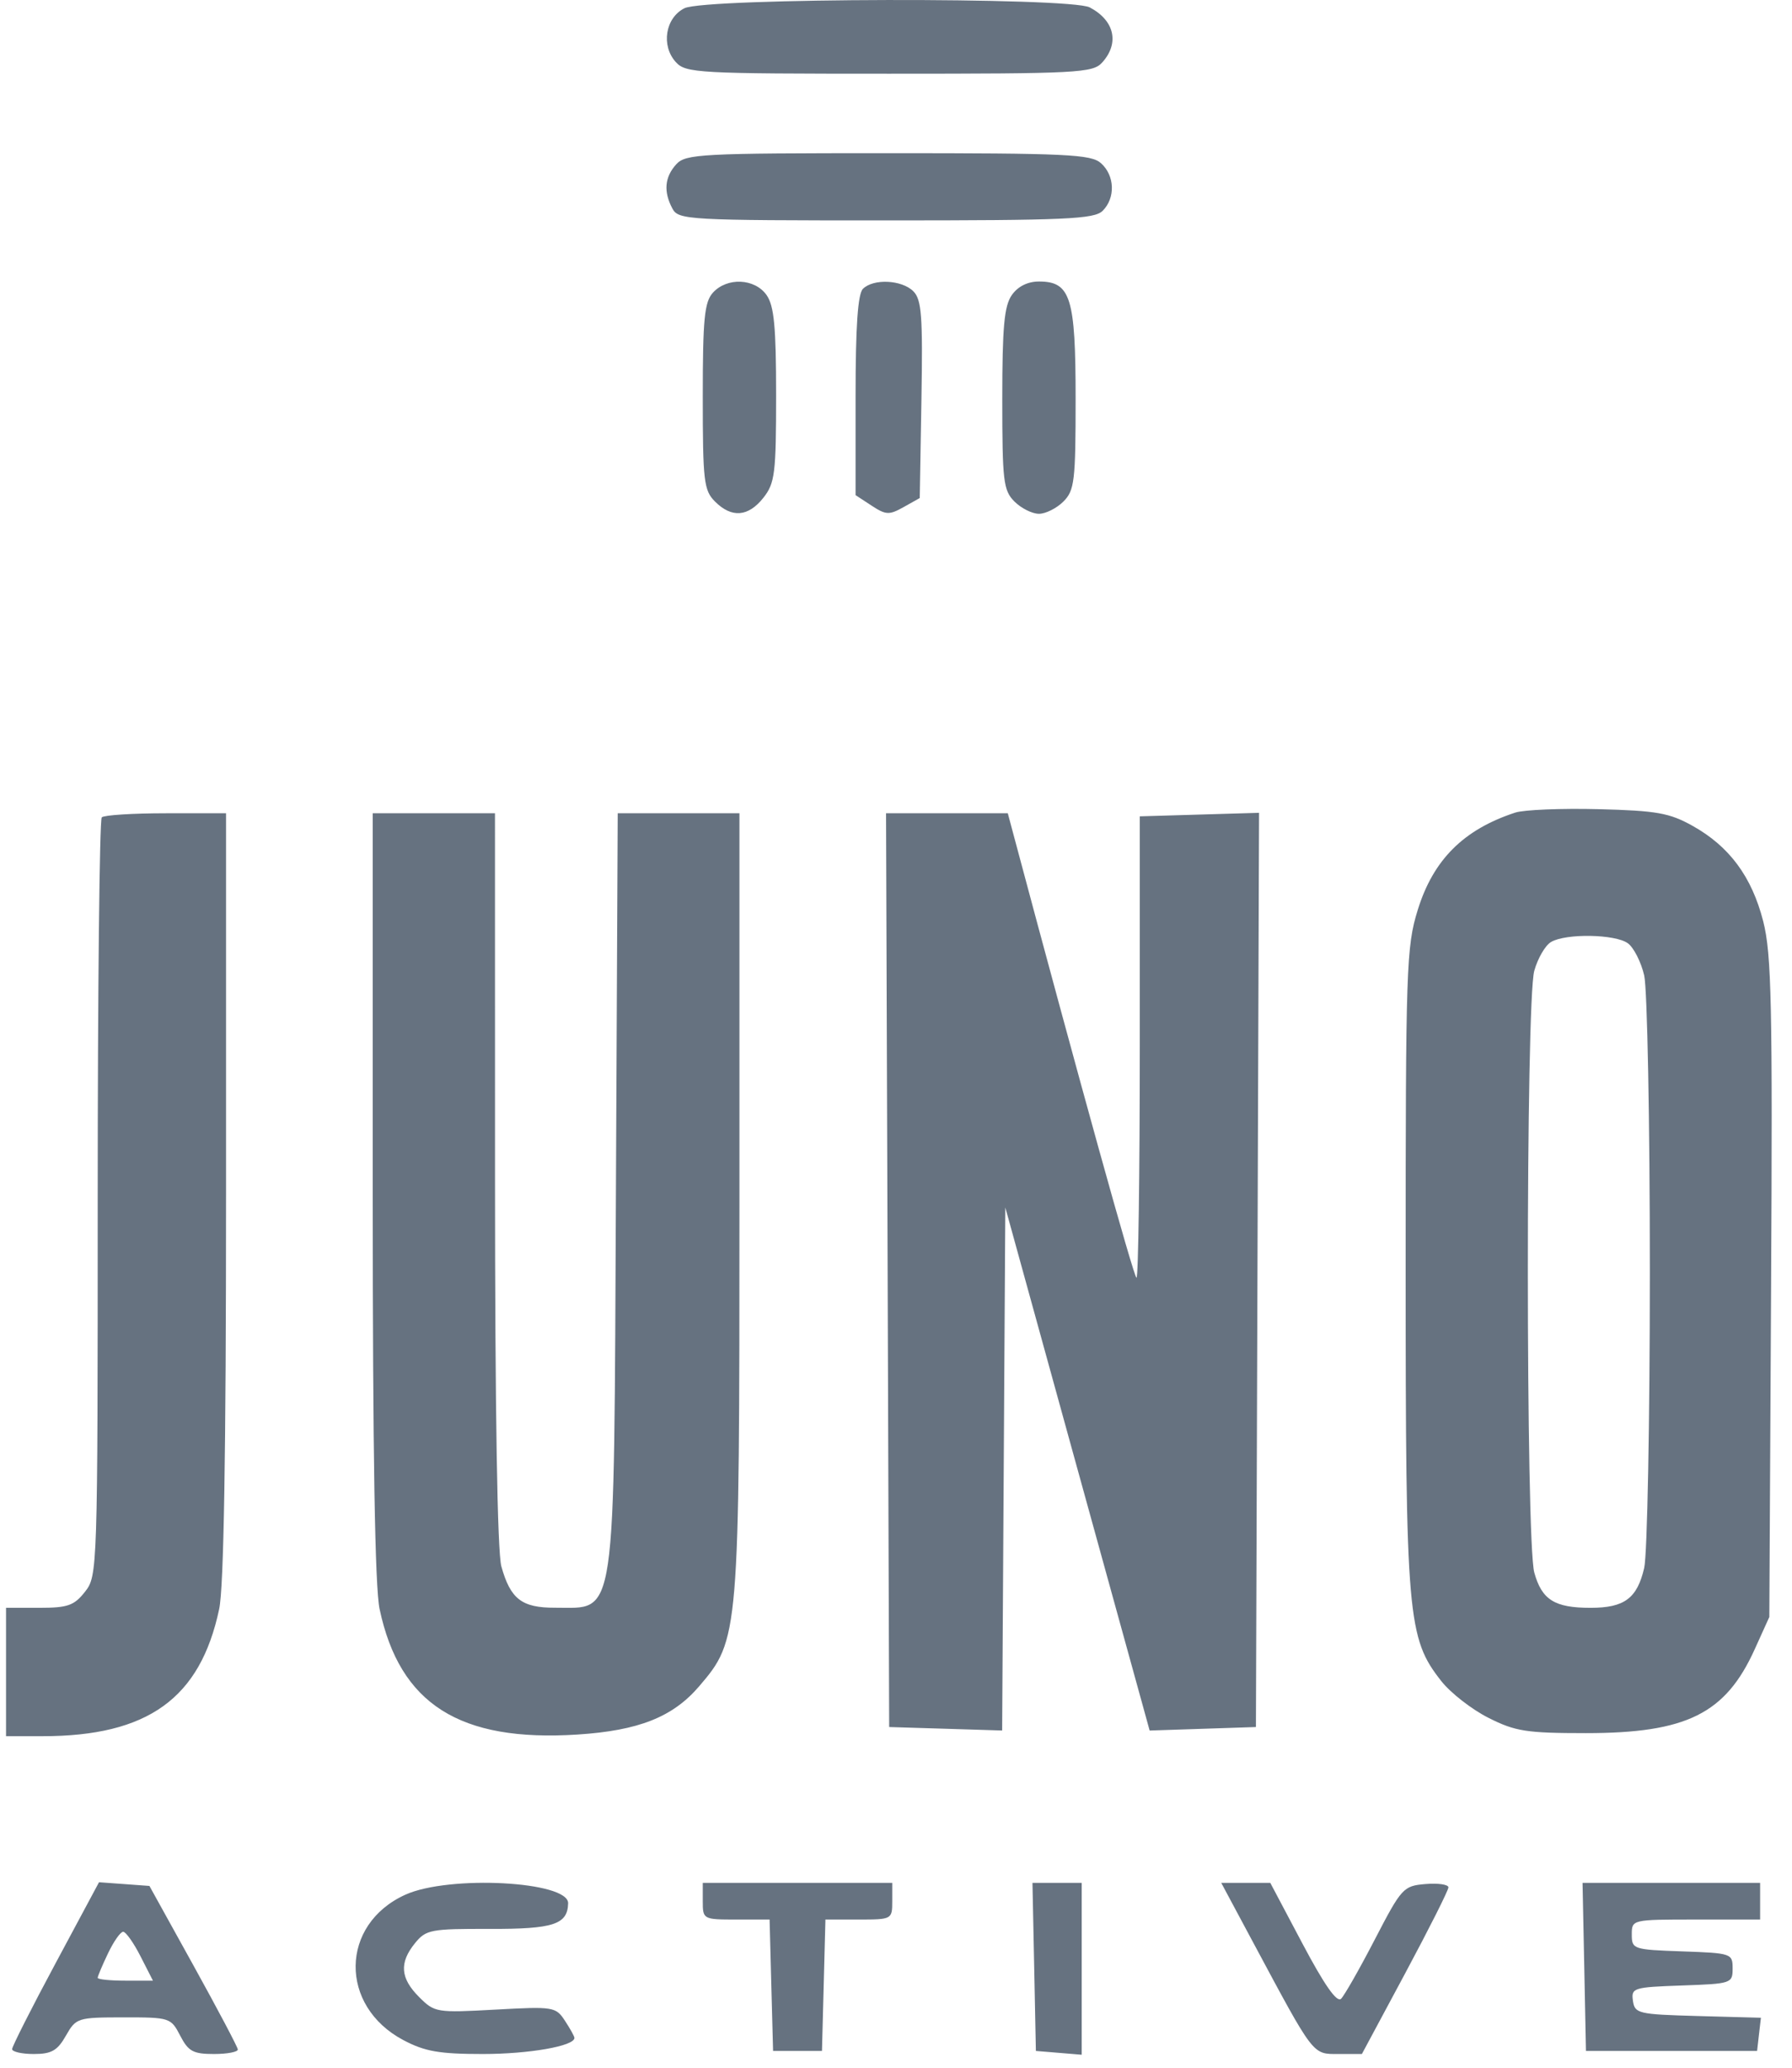 <svg width="52" height="60" viewBox="0 0 52 60" fill="none" xmlns="http://www.w3.org/2000/svg">
<path fill-rule="evenodd" clip-rule="evenodd" d="M19.861 0.239C19.306 0.518 19.177 1.322 19.609 1.8C19.899 2.121 20.232 2.139 25.802 2.139C31.28 2.139 31.709 2.116 31.982 1.815C32.491 1.253 32.342 0.594 31.622 0.215C31.051 -0.086 20.464 -0.064 19.861 0.239ZM19.622 4.769C19.285 5.141 19.25 5.561 19.512 6.053C19.689 6.381 19.946 6.396 25.707 6.396C30.936 6.396 31.755 6.359 31.997 6.117C32.371 5.743 32.35 5.098 31.951 4.738C31.663 4.477 30.971 4.445 25.772 4.445C20.324 4.445 19.896 4.467 19.622 4.769ZM20.687 8.493C20.441 8.765 20.393 9.254 20.393 11.508C20.393 13.963 20.424 14.23 20.748 14.554C21.232 15.038 21.715 14.999 22.154 14.441C22.486 14.019 22.521 13.735 22.521 11.466C22.521 9.483 22.463 8.875 22.245 8.563C21.904 8.076 21.097 8.04 20.687 8.493ZM25.04 8.382C24.892 8.53 24.827 9.473 24.827 11.482V14.368L25.291 14.672C25.707 14.945 25.803 14.949 26.222 14.714L26.689 14.452L26.738 11.594C26.779 9.169 26.744 8.692 26.503 8.452C26.17 8.119 25.343 8.079 25.04 8.382ZM29.36 8.563C29.14 8.877 29.084 9.493 29.084 11.578C29.084 13.963 29.115 14.231 29.438 14.554C29.633 14.749 29.953 14.909 30.148 14.909C30.343 14.909 30.662 14.749 30.857 14.554C31.18 14.231 31.212 13.963 31.212 11.578C31.212 8.63 31.068 8.169 30.148 8.169C29.82 8.169 29.536 8.311 29.36 8.563ZM43.971 23.579C42.469 24.07 41.589 24.949 41.139 26.407C40.809 27.471 40.789 28.085 40.789 36.793C40.789 46.938 40.84 47.533 41.825 48.783C42.094 49.125 42.709 49.604 43.192 49.847C43.97 50.24 44.292 50.291 46.021 50.291C48.942 50.291 50.073 49.728 50.92 47.853L51.342 46.921L51.393 37.377C51.438 29.147 51.406 27.681 51.165 26.735C50.834 25.44 50.184 24.561 49.115 23.964C48.444 23.589 48.072 23.523 46.382 23.48C45.305 23.453 44.221 23.497 43.971 23.579ZM2.953 23.717C2.888 23.782 2.835 28.76 2.835 34.778C2.835 45.58 2.83 45.727 2.467 46.188C2.151 46.59 1.966 46.655 1.137 46.655H0.175V48.517V50.38H1.23C4.289 50.38 5.81 49.286 6.36 46.691C6.495 46.053 6.559 42.193 6.559 34.675V23.599H4.815C3.856 23.599 3.018 23.652 2.953 23.717ZM10.816 34.675C10.816 42.193 10.88 46.053 11.015 46.691C11.6 49.45 13.338 50.552 16.757 50.332C18.53 50.218 19.524 49.825 20.287 48.933C21.449 47.575 21.457 47.482 21.457 34.894V23.599H19.691H17.925L17.873 34.551C17.813 47.269 17.904 46.646 16.105 46.652C15.142 46.655 14.812 46.401 14.548 45.452C14.432 45.033 14.365 40.933 14.364 34.196L14.363 23.599H12.589H10.816V34.675ZM25.757 36.856L25.802 50.114L27.441 50.164L29.08 50.215L29.126 42.627L29.172 35.038L31.08 41.955C32.13 45.76 33.072 49.174 33.175 49.544L33.36 50.216L34.902 50.165L36.444 50.114L36.489 36.85L36.535 23.586L34.804 23.637L33.074 23.688V30.383C33.074 34.065 33.031 37.078 32.979 37.078C32.904 37.078 31.317 31.358 29.398 24.175L29.244 23.599H27.478H25.711L25.757 36.856ZM45.008 27.334C44.841 27.431 44.622 27.808 44.521 28.171C44.273 29.066 44.273 44.737 44.522 45.633C44.741 46.423 45.112 46.655 46.153 46.655C47.137 46.655 47.506 46.381 47.711 45.498C47.801 45.11 47.875 41.241 47.875 36.901C47.875 32.56 47.801 28.691 47.711 28.304C47.621 27.916 47.408 27.497 47.238 27.372C46.873 27.105 45.442 27.08 45.008 27.334ZM1.613 56.968C0.919 58.26 0.352 59.382 0.352 59.46C0.352 59.538 0.635 59.602 0.981 59.602C1.494 59.602 1.666 59.504 1.912 59.071C2.207 58.553 2.249 58.54 3.584 58.539C4.927 58.538 4.959 58.548 5.229 59.07C5.465 59.526 5.605 59.602 6.209 59.602C6.597 59.602 6.908 59.542 6.901 59.469C6.894 59.396 6.314 58.298 5.612 57.03L4.336 54.725L3.604 54.671L2.873 54.618L1.613 56.968ZM11.761 54.98C9.864 55.841 9.833 58.208 11.705 59.199C12.329 59.529 12.748 59.602 14.01 59.602C15.355 59.602 16.669 59.371 16.669 59.135C16.669 59.092 16.545 58.868 16.394 58.638C16.127 58.231 16.063 58.221 14.371 58.314C12.667 58.408 12.612 58.399 12.163 57.95C11.615 57.403 11.581 56.954 12.043 56.385C12.361 55.993 12.5 55.967 14.215 55.972C16.06 55.977 16.469 55.844 16.486 55.23C16.503 54.588 13.029 54.404 11.761 54.98ZM20.393 55.168C20.393 55.694 20.404 55.7 21.363 55.7H22.332L22.382 57.607L22.433 59.513H23.142H23.852L23.902 57.607L23.952 55.7H24.922C25.881 55.7 25.891 55.694 25.891 55.168V54.636H23.142H20.393V55.168ZM30.01 57.075L30.059 59.513L30.724 59.568L31.389 59.623V57.13V54.636H30.675H29.96L30.01 57.075ZM36.364 56.365C38.144 59.687 38.079 59.602 38.84 59.602H39.519L40.775 57.261C41.465 55.974 42.03 54.852 42.03 54.767C42.03 54.683 41.731 54.639 41.365 54.67C40.724 54.723 40.672 54.779 39.897 56.273C39.456 57.124 39.014 57.901 38.915 57.999C38.795 58.12 38.429 57.597 37.799 56.407L36.861 54.636H36.149H35.438L36.364 56.365ZM45.972 57.075L46.021 59.513H48.504H50.987L51.042 59.032L51.098 58.55L49.269 58.5C47.535 58.452 47.437 58.429 47.384 58.057C47.331 57.684 47.396 57.663 48.803 57.614C50.244 57.564 50.277 57.552 50.277 57.119C50.277 56.686 50.243 56.674 48.814 56.624C47.392 56.574 47.351 56.56 47.351 56.136C47.351 55.701 47.353 55.7 49.213 55.7H51.075V55.168V54.636H48.499H45.922L45.972 57.075ZM3.134 56.682C2.969 57.026 2.835 57.346 2.835 57.391C2.835 57.437 3.196 57.474 3.637 57.474H4.438L4.076 56.764C3.877 56.374 3.651 56.055 3.574 56.055C3.496 56.055 3.298 56.337 3.134 56.682Z" fill="#667280"/>
</svg>
